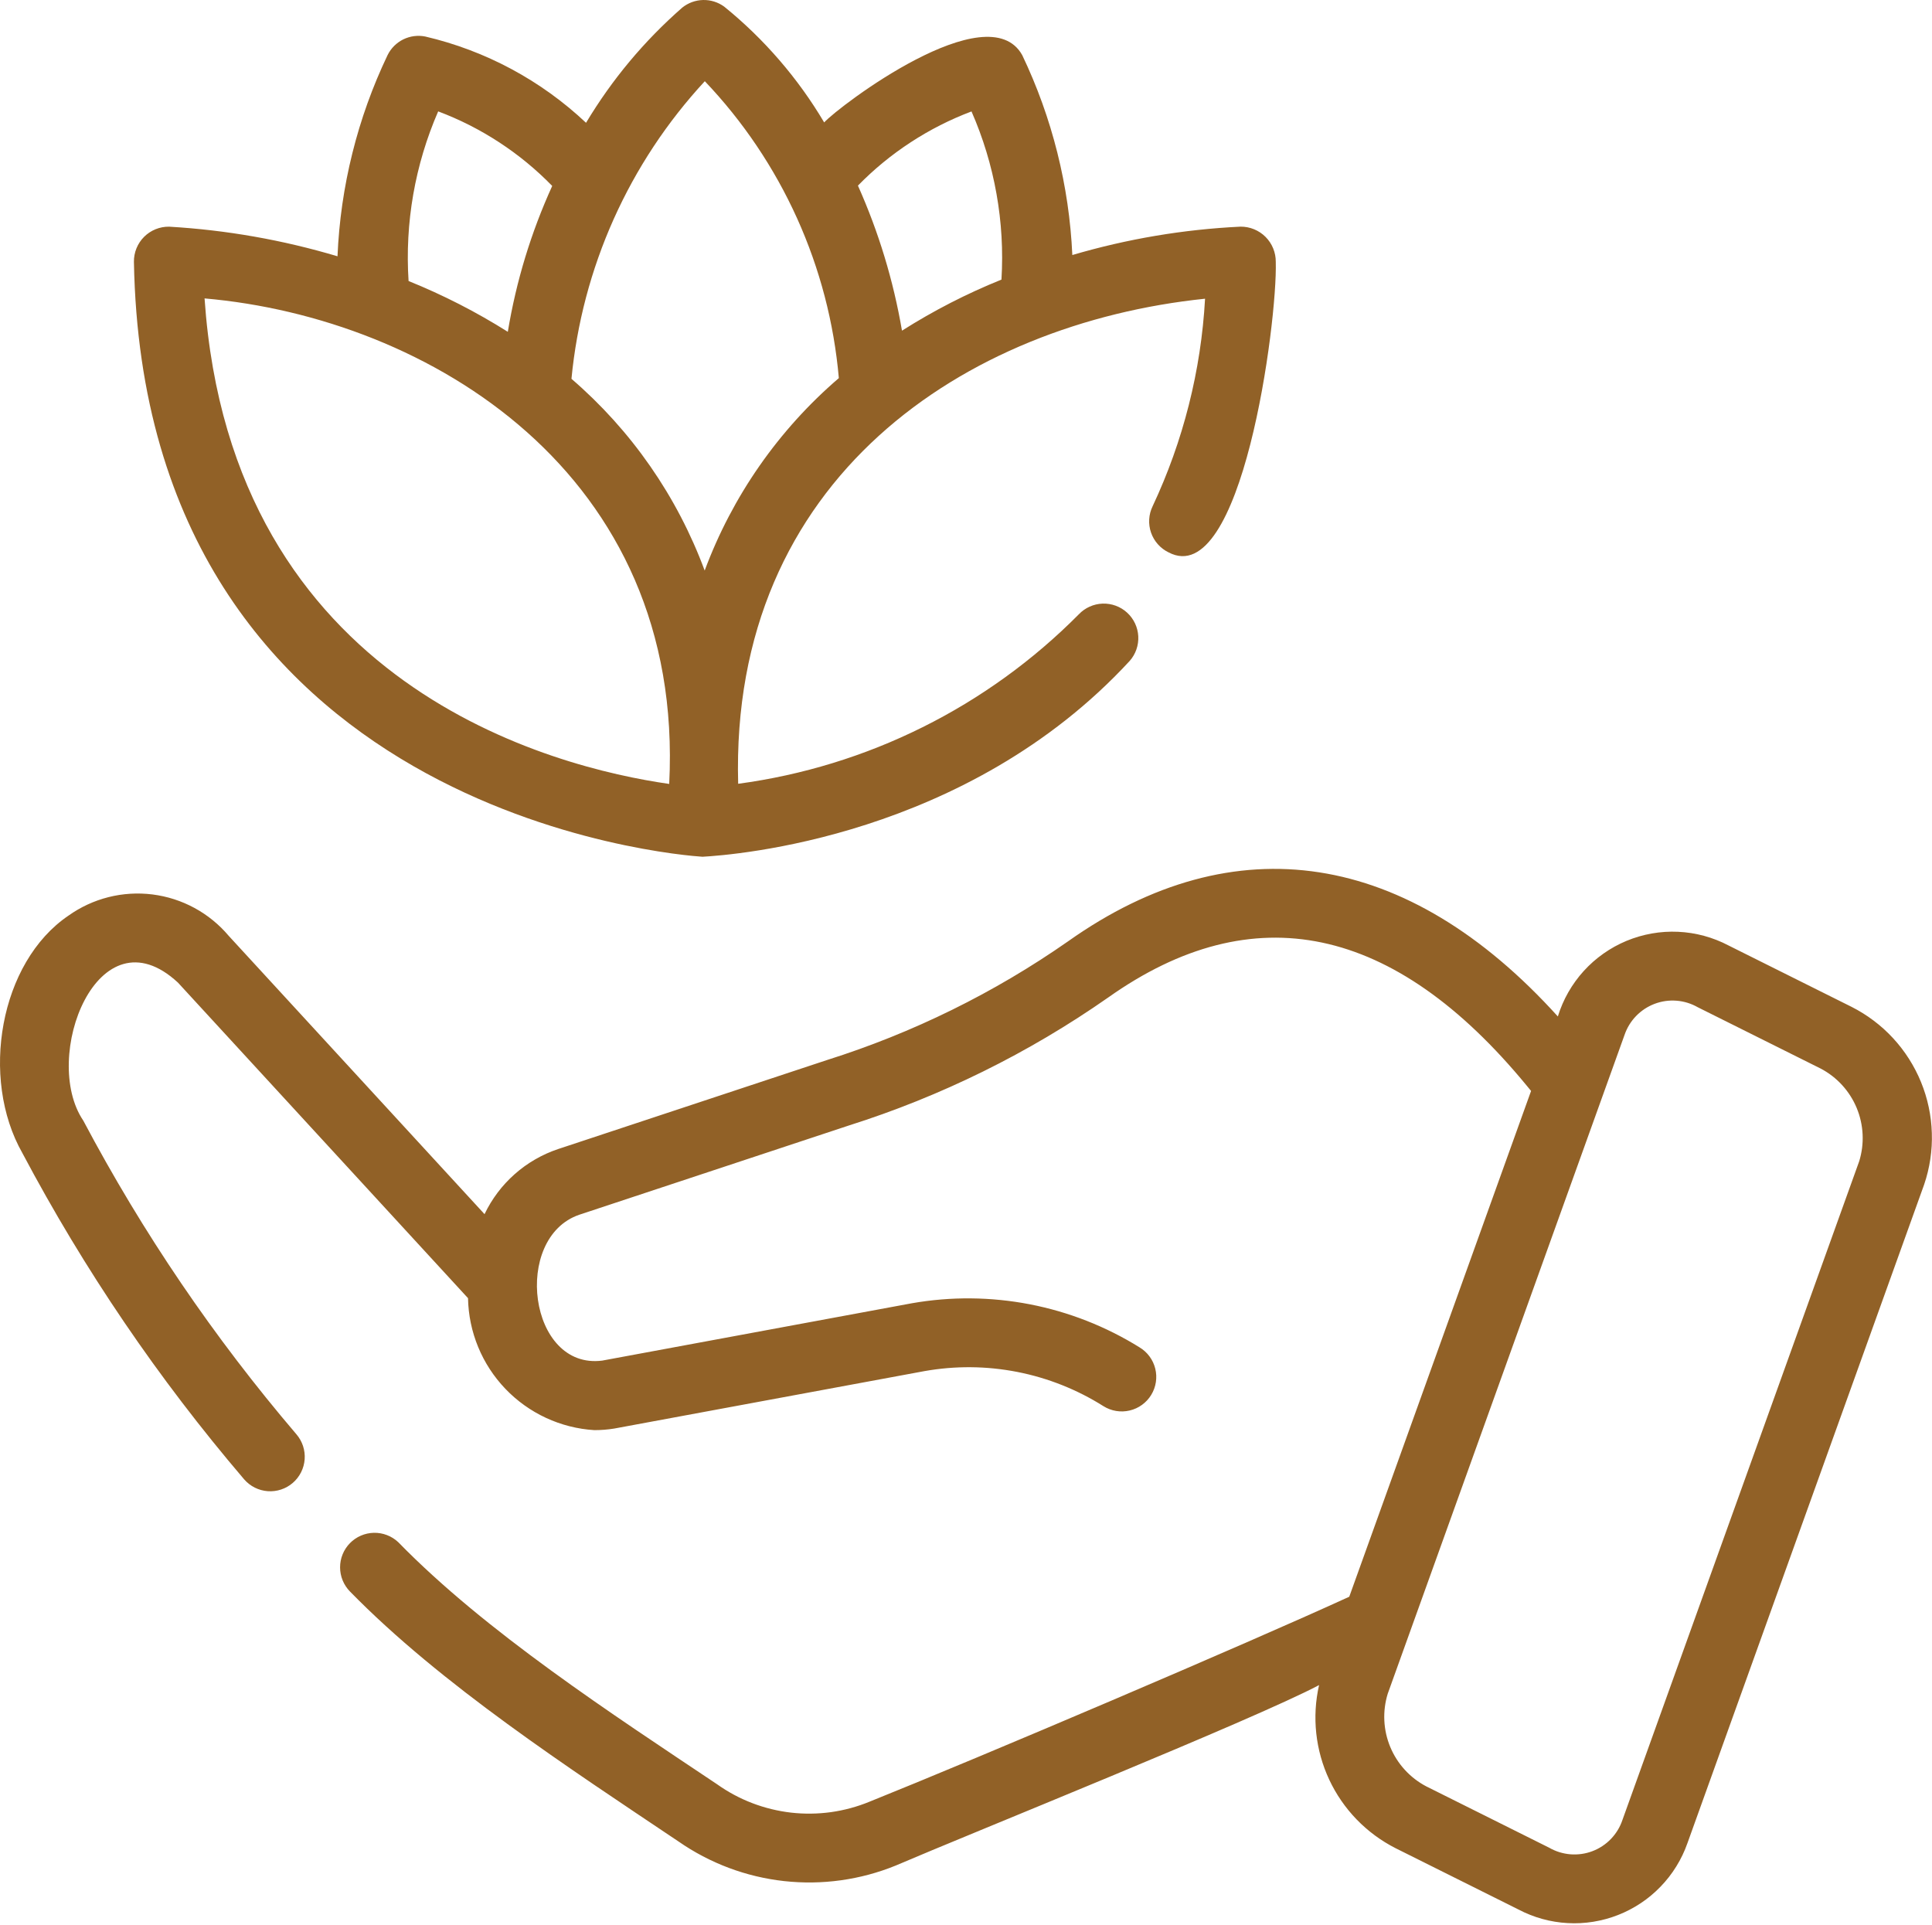 <?xml version="1.0" encoding="UTF-8" standalone="no"?> <svg xmlns="http://www.w3.org/2000/svg" xmlns:xlink="http://www.w3.org/1999/xlink" xmlns:serif="http://www.serif.com/" width="100%" height="100%" viewBox="0 0 1059 1055" version="1.1" xml:space="preserve" style="fill-rule:evenodd;clip-rule:evenodd;stroke-linejoin:round;stroke-miterlimit:2;"> <g transform="matrix(1,0,0,1,-12.442,-13.835)"> <path d="M652.958,316.604C651.839,316.057 650.786,315.411 649.797,314.661C648.813,313.911 647.906,313.068 647.083,312.141C646.255,311.208 645.531,310.208 644.906,309.135C644.281,308.063 643.766,306.938 643.359,305.766C642.953,304.594 642.667,303.391 642.5,302.156C642.333,300.927 642.286,299.693 642.365,298.453C642.438,297.214 642.635,295.995 642.948,294.792C643.266,293.594 643.693,292.432 644.24,291.318C652.63,273.453 659.245,254.958 664.078,235.823C668.911,216.693 671.88,197.276 672.979,177.573C541.948,191.135 412.438,275.786 417.057,443.464C425.833,442.286 434.542,440.75 443.193,438.854C451.839,436.964 460.396,434.719 468.859,432.12C477.323,429.526 485.667,426.589 493.891,423.307C502.115,420.026 510.188,416.411 518.115,412.469C526.042,408.526 533.792,404.266 541.37,399.688C548.943,395.104 556.318,390.224 563.495,385.036C570.672,379.854 577.625,374.38 584.349,368.625C591.078,362.87 597.557,356.849 603.786,350.563C604.635,349.672 605.557,348.875 606.557,348.167C607.557,347.458 608.62,346.854 609.74,346.354C610.859,345.849 612.016,345.458 613.208,345.182C614.401,344.906 615.615,344.745 616.839,344.703C618.063,344.661 619.281,344.74 620.495,344.938C621.703,345.13 622.885,345.443 624.036,345.865C625.188,346.292 626.286,346.823 627.333,347.458C628.38,348.099 629.354,348.833 630.255,349.661C631.161,350.49 631.979,351.396 632.708,352.385C633.432,353.37 634.057,354.417 634.583,355.526C635.109,356.635 635.521,357.786 635.818,358.974C636.12,360.161 636.302,361.37 636.37,362.594C636.438,363.818 636.38,365.036 636.208,366.255C636.042,367.469 635.75,368.651 635.349,369.813C634.948,370.969 634.438,372.078 633.818,373.141C633.203,374.198 632.49,375.188 631.677,376.109C542.302,473.036 414.604,482.49 397.51,483.464C385.016,482.667 91.307,460.5 85.849,157.344C85.833,156.073 85.943,154.818 86.182,153.568C86.417,152.318 86.776,151.104 87.255,149.927C87.734,148.75 88.328,147.635 89.031,146.578C89.734,145.516 90.536,144.542 91.438,143.641C92.339,142.745 93.318,141.948 94.375,141.245C95.438,140.542 96.557,139.953 97.734,139.479C98.911,139 100.125,138.646 101.375,138.411C102.625,138.177 103.88,138.073 105.151,138.089C136.542,139.927 167.307,145.339 197.438,154.318C198.25,135.198 200.964,116.359 205.589,97.786C210.208,79.219 216.646,61.302 224.891,44.036C225.349,43.104 225.875,42.219 226.479,41.38C227.083,40.536 227.75,39.75 228.479,39.016C229.214,38.286 230,37.62 230.839,37.016C231.682,36.411 232.568,35.88 233.495,35.422C234.427,34.969 235.385,34.589 236.375,34.292C237.37,33.99 238.375,33.776 239.401,33.641C240.432,33.51 241.464,33.458 242.495,33.495C243.531,33.531 244.557,33.651 245.568,33.859C253.792,35.781 261.849,38.229 269.745,41.214C277.646,44.193 285.313,47.682 292.75,51.672C300.188,55.667 307.333,60.13 314.182,65.063C321.031,69.995 327.531,75.354 333.672,81.146C347.953,57.333 365.536,36.281 386.427,17.99C387.234,17.344 388.089,16.771 388.984,16.266C389.885,15.76 390.818,15.328 391.786,14.974C392.755,14.625 393.75,14.354 394.76,14.161C395.776,13.969 396.797,13.865 397.833,13.839C398.865,13.818 399.891,13.88 400.911,14.021C401.932,14.167 402.932,14.396 403.917,14.703C404.901,15.01 405.854,15.401 406.776,15.865C407.698,16.328 408.573,16.865 409.406,17.474C420.349,26.344 430.422,36.109 439.625,46.771C448.833,57.432 457.026,68.823 464.203,80.943C472.281,72.052 553.875,10.271 572.755,44.036C580.953,61.198 587.365,79.005 591.99,97.453C596.609,115.901 599.359,134.625 600.224,153.63C630.349,144.771 661.089,139.583 692.448,138.073C693.719,138.063 694.974,138.182 696.219,138.422C697.464,138.661 698.677,139.026 699.849,139.505C701.021,139.99 702.135,140.578 703.193,141.281C704.25,141.984 705.229,142.786 706.125,143.682C707.021,144.578 707.823,145.557 708.526,146.615C709.229,147.667 709.823,148.781 710.302,149.958C710.786,151.13 711.146,152.339 711.391,153.583C711.63,154.828 711.75,156.089 711.74,157.354C712.698,190.641 693.104,337.844 652.958,316.604ZM124.568,177.406C139.188,390.432 316.594,434.589 379.26,443.552C387.927,273.224 247.318,188.115 124.568,177.406ZM252.625,74.891C249.453,82.182 246.724,89.63 244.438,97.245C242.156,104.859 240.328,112.583 238.958,120.411C237.594,128.245 236.698,136.13 236.266,144.068C235.839,152.005 235.88,159.943 236.396,167.875C255.359,175.536 273.49,184.818 290.792,195.719C295.38,167.995 303.49,141.344 315.13,115.76C306.339,106.74 296.672,98.781 286.125,91.885C275.583,84.995 264.417,79.328 252.625,74.891ZM398.776,58.349C393.625,63.917 388.708,69.682 384.026,75.651C379.339,81.62 374.906,87.766 370.724,94.094C366.542,100.427 362.625,106.911 358.969,113.563C355.313,120.208 351.938,126.995 348.833,133.917C345.734,140.839 342.917,147.875 340.391,155.026C337.859,162.182 335.625,169.422 333.688,176.755C331.75,184.089 330.109,191.49 328.776,198.958C327.438,206.427 326.406,213.938 325.682,221.484C333.859,228.531 341.563,236.063 348.792,244.078C356.016,252.094 362.708,260.536 368.865,269.401C375.021,278.266 380.599,287.479 385.589,297.052C390.583,306.62 394.953,316.464 398.703,326.583C402.479,316.422 406.885,306.531 411.917,296.922C416.948,287.318 422.563,278.063 428.766,269.167C434.969,260.271 441.708,251.797 448.979,243.755C456.255,235.708 464.01,228.156 472.24,221.094C471.578,213.531 470.599,206.016 469.307,198.542C468.01,191.068 466.406,183.656 464.49,176.318C462.568,168.979 460.344,161.729 457.818,154.578C455.286,147.427 452.464,140.391 449.344,133.479C446.219,126.563 442.813,119.792 439.12,113.161C435.432,106.536 431.464,100.073 427.229,93.781C422.995,87.484 418.5,81.38 413.75,75.464C409,69.552 404.01,63.844 398.776,58.349ZM544.958,74.917C533.224,79.344 522.109,84.984 511.609,91.844C501.109,98.698 491.474,106.609 482.708,115.578C494.083,141.073 502.13,167.573 506.854,195.089C524.182,184.099 542.354,174.771 561.38,167.094C562.333,151.297 561.427,135.609 558.651,120.031C555.875,104.448 551.307,89.411 544.958,74.917Z" style="fill:rgb(145,97,39);fill-rule:nonzero;"></path> <path d="M49.927,515.766C51.578,514.589 53.281,513.49 55.036,512.469C56.786,511.448 58.589,510.516 60.427,509.661C62.271,508.807 64.146,508.042 66.057,507.365C67.974,506.688 69.911,506.099 71.88,505.604C73.849,505.109 75.833,504.703 77.839,504.391C79.844,504.078 81.859,503.865 83.885,503.74C85.911,503.615 87.938,503.583 89.964,503.651C91.995,503.714 94.016,503.875 96.026,504.125C98.042,504.38 100.036,504.729 102.021,505.167C104,505.604 105.958,506.135 107.885,506.755C109.818,507.38 111.719,508.089 113.583,508.885C115.448,509.688 117.276,510.568 119.057,511.536C120.839,512.505 122.573,513.557 124.26,514.688C125.943,515.818 127.573,517.021 129.146,518.307C130.719,519.589 132.229,520.938 133.677,522.359C135.125,523.786 136.5,525.271 137.813,526.823L278.036,679.375C280.026,675.203 282.417,671.266 285.198,667.573C287.984,663.88 291.109,660.5 294.573,657.432C298.036,654.37 301.771,651.677 305.776,649.365C309.781,647.052 313.979,645.156 318.365,643.688L465.682,594.917C489.245,587.479 512.109,578.302 534.276,567.391C556.448,556.474 577.661,543.948 597.922,529.802C689.318,465.073 784.078,480.005 866.354,571.005C866.708,569.849 867.094,568.708 867.51,567.578C867.927,566.448 868.375,565.333 868.854,564.224C869.328,563.12 869.839,562.026 870.375,560.948C870.917,559.87 871.484,558.807 872.078,557.76C872.677,556.714 873.302,555.682 873.953,554.672C874.604,553.661 875.286,552.667 875.995,551.693C876.703,550.714 877.438,549.76 878.193,548.823C878.953,547.891 879.74,546.979 880.552,546.083C881.359,545.193 882.193,544.323 883.052,543.479C883.911,542.63 884.792,541.813 885.693,541.01C886.599,540.214 887.521,539.443 888.469,538.698C889.411,537.948 890.38,537.229 891.365,536.536C892.349,535.844 893.349,535.177 894.375,534.536C895.396,533.896 896.432,533.286 897.49,532.703C898.542,532.125 899.615,531.573 900.698,531.047C901.786,530.526 902.885,530.031 903.995,529.568C905.109,529.109 906.234,528.677 907.37,528.276C908.505,527.875 909.651,527.505 910.807,527.167C911.964,526.828 913.13,526.521 914.302,526.25C915.479,525.974 916.656,525.734 917.844,525.526C919.031,525.313 920.224,525.141 921.417,524.995C922.615,524.849 923.813,524.74 925.016,524.661C926.219,524.583 927.422,524.542 928.625,524.526C929.833,524.516 931.036,524.536 932.24,524.594C933.443,524.646 934.646,524.734 935.844,524.854C937.042,524.974 938.234,525.125 939.427,525.313C940.62,525.5 941.802,525.719 942.979,525.969C944.161,526.219 945.328,526.505 946.495,526.818C947.656,527.135 948.807,527.479 949.953,527.859C951.099,528.24 952.229,528.646 953.349,529.089C954.474,529.531 955.578,530 956.677,530.5C957.771,531.005 958.854,531.536 959.917,532.094L1027.3,565.714C1029.44,566.792 1031.52,567.964 1033.55,569.229C1035.58,570.49 1037.56,571.844 1039.46,573.286C1041.38,574.729 1043.22,576.25 1045,577.854C1046.77,579.464 1048.47,581.146 1050.09,582.901C1051.71,584.661 1053.26,586.49 1054.72,588.385C1056.18,590.281 1057.55,592.234 1058.83,594.255C1060.12,596.276 1061.31,598.344 1062.41,600.469C1063.52,602.599 1064.52,604.766 1065.42,606.979C1066.33,609.198 1067.13,611.448 1067.84,613.734C1068.54,616.021 1069.15,618.339 1069.64,620.677C1070.14,623.016 1070.53,625.375 1070.82,627.75C1071.1,630.13 1071.28,632.51 1071.35,634.906C1071.43,637.297 1071.4,639.688 1071.26,642.078C1071.12,644.464 1070.87,646.844 1070.52,649.208C1070.16,651.578 1069.7,653.922 1069.14,656.25C1068.58,658.573 1067.91,660.87 1067.14,663.135L937.365,1024.22C936.974,1025.33 936.552,1026.42 936.104,1027.51C935.651,1028.59 935.172,1029.67 934.667,1030.73C934.156,1031.79 933.62,1032.83 933.057,1033.87C932.49,1034.9 931.901,1035.91 931.281,1036.91C930.661,1037.91 930.021,1038.9 929.349,1039.86C928.677,1040.82 927.979,1041.77 927.26,1042.7C926.536,1043.62 925.792,1044.54 925.021,1045.42C924.25,1046.31 923.453,1047.18 922.635,1048.02C921.823,1048.87 920.984,1049.69 920.12,1050.49C919.26,1051.29 918.375,1052.07 917.474,1052.82C916.573,1053.57 915.651,1054.3 914.708,1055.01C913.766,1055.71 912.807,1056.38 911.828,1057.04C910.849,1057.69 909.854,1058.31 908.844,1058.91C907.833,1059.51 906.802,1060.08 905.76,1060.62C904.719,1061.17 903.661,1061.68 902.594,1062.17C901.521,1062.66 900.443,1063.12 899.349,1063.54C898.25,1063.97 897.146,1064.37 896.031,1064.74C894.917,1065.11 893.792,1065.45 892.656,1065.76C891.521,1066.07 890.38,1066.35 889.229,1066.59C888.083,1066.84 886.927,1067.06 885.766,1067.25C884.604,1067.43 883.443,1067.59 882.271,1067.71C881.104,1067.83 879.932,1067.93 878.755,1067.99C877.583,1068.05 876.406,1068.08 875.234,1068.08C874.057,1068.07 872.885,1068.04 871.708,1067.97C870.536,1067.91 869.365,1067.81 868.198,1067.69C867.026,1067.56 865.865,1067.4 864.703,1067.21C863.542,1067.02 862.391,1066.8 861.24,1066.55C860.094,1066.29 858.953,1066.01 857.818,1065.7C856.688,1065.38 855.563,1065.04 854.448,1064.67C853.333,1064.29 852.229,1063.89 851.135,1063.45C850.042,1063.02 848.964,1062.56 847.896,1062.07C846.828,1061.58 845.771,1061.06 844.734,1060.51L777.359,1026.9C775.385,1025.89 773.453,1024.81 771.568,1023.64C769.682,1022.48 767.849,1021.24 766.068,1019.92C764.286,1018.6 762.557,1017.22 760.891,1015.75C759.224,1014.3 757.62,1012.77 756.078,1011.18C754.536,1009.59 753.063,1007.94 751.661,1006.22C750.255,1004.5 748.922,1002.74 747.667,1000.91C746.406,999.089 745.229,997.219 744.125,995.297C743.021,993.375 742,991.406 741.057,989.401C740.12,987.396 739.266,985.354 738.49,983.276C737.719,981.198 737.036,979.094 736.438,976.958C735.844,974.823 735.333,972.672 734.917,970.495C734.495,968.318 734.172,966.13 733.932,963.927C733.693,961.724 733.547,959.51 733.495,957.297C733.443,955.083 733.479,952.87 733.604,950.656C733.734,948.443 733.953,946.24 734.266,944.047C734.578,941.854 734.979,939.677 735.469,937.516C700.026,956.328 543.031,1019.4 503.432,1036.43C498.609,1038.4 493.682,1040.05 488.646,1041.41C483.615,1042.76 478.521,1043.79 473.359,1044.51C468.198,1045.23 463.01,1045.62 457.802,1045.7C452.594,1045.77 447.396,1045.52 442.219,1044.95C437.042,1044.38 431.917,1043.48 426.849,1042.27C421.781,1041.06 416.807,1039.54 411.927,1037.71C407.052,1035.88 402.307,1033.75 397.693,1031.33C393.078,1028.91 388.63,1026.21 384.354,1023.24C324.708,983.234 254.146,937.255 204.286,886.229C203.427,885.354 202.656,884.406 201.984,883.38C201.307,882.359 200.734,881.276 200.271,880.146C199.802,879.01 199.453,877.839 199.214,876.635C198.974,875.432 198.854,874.219 198.854,872.99C198.849,871.766 198.964,870.547 199.198,869.344C199.432,868.141 199.781,866.969 200.245,865.833C200.708,864.698 201.271,863.615 201.943,862.589C202.62,861.563 203.38,860.609 204.24,859.734C205.099,858.854 206.031,858.068 207.042,857.375C208.052,856.677 209.12,856.089 210.245,855.599C211.37,855.109 212.531,854.734 213.729,854.474C214.932,854.214 216.141,854.068 217.37,854.042C218.594,854.016 219.813,854.109 221.021,854.318C222.229,854.531 223.406,854.854 224.552,855.297C225.698,855.734 226.792,856.281 227.828,856.932C228.87,857.583 229.833,858.333 230.729,859.172C278.682,908.354 348.016,953.411 405.484,991.865C408.469,993.99 411.573,995.917 414.797,997.646C418.026,999.375 421.349,1000.9 424.771,1002.21C428.188,1003.52 431.677,1004.61 435.234,1005.48C438.792,1006.35 442.385,1007 446.026,1007.42C449.661,1007.83 453.313,1008.02 456.974,1007.97C460.635,1007.93 464.281,1007.66 467.911,1007.16C471.536,1006.65 475.12,1005.92 478.651,1004.96C482.188,1004.01 485.651,1002.83 489.036,1001.44C549.563,977.13 694.958,915.255 752.021,889.078L851.682,611.823L850.995,610.995L849.344,608.99C776.63,520.552 699.385,504.297 619.849,560.635C598.042,575.875 575.208,589.385 551.344,601.156C527.484,612.927 502.87,622.823 477.5,630.849L329.984,679.688C293.151,692.245 302.141,764.849 342.552,759.646L512.339,728.203C517.672,727.266 523.036,726.578 528.432,726.135C533.828,725.688 539.234,725.49 544.646,725.542C550.063,725.589 555.464,725.885 560.849,726.427C566.24,726.969 571.589,727.75 576.906,728.781C582.219,729.813 587.479,731.083 592.677,732.589C597.875,734.099 603,735.844 608.036,737.818C613.078,739.797 618.021,742 622.859,744.427C627.698,746.854 632.417,749.495 637.016,752.354C638.089,752.995 639.089,753.734 640.016,754.573C640.943,755.411 641.776,756.333 642.521,757.339C643.266,758.339 643.901,759.406 644.438,760.542C644.969,761.672 645.385,762.844 645.682,764.057C645.984,765.271 646.161,766.5 646.219,767.75C646.271,768.995 646.203,770.24 646.016,771.474C645.823,772.708 645.516,773.911 645.083,775.089C644.656,776.26 644.115,777.38 643.464,778.448C642.813,779.516 642.063,780.505 641.219,781.427C640.37,782.344 639.438,783.167 638.427,783.901C637.417,784.635 636.344,785.266 635.208,785.786C634.073,786.307 632.896,786.708 631.677,787C630.464,787.286 629.229,787.453 627.979,787.495C626.729,787.542 625.49,787.458 624.255,787.255C623.026,787.057 621.823,786.734 620.651,786.292C619.484,785.854 618.37,785.302 617.307,784.641C613.703,782.365 609.995,780.255 606.193,778.323C602.391,776.391 598.505,774.635 594.542,773.057C590.578,771.484 586.547,770.094 582.458,768.891C578.365,767.688 574.224,766.677 570.036,765.854C565.849,765.036 561.635,764.411 557.391,763.979C553.146,763.547 548.891,763.313 544.625,763.276C540.359,763.24 536.099,763.401 531.849,763.755C527.599,764.115 523.375,764.667 519.172,765.411L349.089,796.901C345.495,797.479 341.88,797.766 338.24,797.76C335.948,797.62 333.672,797.375 331.406,797.021C329.135,796.661 326.891,796.203 324.667,795.641C322.443,795.078 320.25,794.411 318.089,793.646C315.927,792.875 313.802,792.01 311.724,791.042C309.641,790.078 307.609,789.016 305.625,787.859C303.646,786.703 301.719,785.458 299.854,784.125C297.99,782.792 296.188,781.375 294.453,779.87C292.719,778.37 291.057,776.786 289.474,775.13C287.885,773.474 286.38,771.745 284.953,769.948C283.526,768.151 282.188,766.292 280.938,764.37C279.682,762.448 278.526,760.469 277.453,758.438C276.385,756.406 275.417,754.333 274.542,752.208C273.667,750.089 272.891,747.932 272.219,745.74C271.547,743.547 270.974,741.328 270.51,739.078C270.042,736.833 269.682,734.568 269.427,732.286C269.172,730.01 269.021,727.724 268.979,725.427L109.974,552.438C66.161,511.818 34.688,593.49 58.099,628.104C90.729,689.693 129.661,746.995 174.901,800.016C175.708,800.958 176.422,801.969 177.031,803.047C177.646,804.13 178.146,805.26 178.536,806.438C178.922,807.615 179.193,808.823 179.344,810.057C179.5,811.286 179.526,812.521 179.438,813.76C179.344,815 179.13,816.219 178.802,817.411C178.469,818.609 178.026,819.766 177.464,820.875C176.906,821.979 176.245,823.026 175.479,824.005C174.719,824.984 173.865,825.875 172.922,826.688C171.984,827.5 170.974,828.208 169.891,828.823C168.813,829.432 167.682,829.932 166.5,830.323C165.323,830.714 164.115,830.984 162.885,831.135C161.651,831.286 160.417,831.318 159.177,831.224C157.938,831.13 156.724,830.922 155.526,830.589C154.328,830.255 153.177,829.813 152.068,829.255C150.958,828.693 149.917,828.031 148.938,827.271C147.958,826.505 147.063,825.651 146.25,824.714C99.177,769.557 58.661,709.948 24.703,645.875C1.318,604.714 12.286,541.271 49.927,515.766ZM773.104,942.26C772.734,943.453 772.422,944.651 772.161,945.87C771.901,947.083 771.693,948.313 771.536,949.547C771.38,950.776 771.276,952.016 771.229,953.26C771.182,954.505 771.188,955.745 771.25,956.99C771.307,958.229 771.422,959.469 771.589,960.698C771.755,961.932 771.974,963.156 772.245,964.37C772.521,965.583 772.844,966.781 773.224,967.969C773.599,969.151 774.026,970.318 774.505,971.469C774.984,972.615 775.51,973.74 776.083,974.844C776.661,975.948 777.281,977.021 777.953,978.073C778.62,979.12 779.333,980.135 780.089,981.125C780.849,982.109 781.646,983.063 782.484,983.979C783.323,984.901 784.203,985.776 785.12,986.62C786.036,987.464 786.984,988.26 787.969,989.021C788.958,989.781 789.974,990.495 791.021,991.167C792.068,991.839 793.141,992.464 794.245,993.042L861.615,1026.66C862.505,1027.17 863.417,1027.63 864.354,1028.04C865.292,1028.45 866.25,1028.81 867.229,1029.11C868.208,1029.41 869.198,1029.66 870.208,1029.85C871.214,1030.05 872.224,1030.19 873.245,1030.27C874.266,1030.35 875.292,1030.38 876.313,1030.34C877.339,1030.31 878.354,1030.22 879.37,1030.08C880.385,1029.94 881.385,1029.73 882.38,1029.48C883.37,1029.22 884.344,1028.92 885.302,1028.55C886.26,1028.19 887.198,1027.78 888.109,1027.31C889.021,1026.84 889.901,1026.32 890.755,1025.76C891.609,1025.19 892.432,1024.58 893.219,1023.93C894.005,1023.27 894.755,1022.58 895.464,1021.84C896.172,1021.1 896.844,1020.32 897.464,1019.51C898.089,1018.7 898.667,1017.85 899.198,1016.98C899.729,1016.1 900.208,1015.2 900.635,1014.27C901.068,1013.34 901.448,1012.39 901.771,1011.42L1031.55,650.339C1031.92,649.151 1032.23,647.948 1032.49,646.729C1032.75,645.516 1032.96,644.292 1033.12,643.057C1033.27,641.823 1033.37,640.583 1033.42,639.339C1033.47,638.099 1033.46,636.854 1033.4,635.615C1033.34,634.37 1033.23,633.13 1033.06,631.901C1032.9,630.667 1032.68,629.443 1032.4,628.229C1032.13,627.016 1031.81,625.818 1031.43,624.63C1031.05,623.448 1030.62,622.281 1030.15,621.13C1029.67,619.984 1029.14,618.859 1028.57,617.755C1027.99,616.651 1027.37,615.578 1026.7,614.531C1026.03,613.479 1025.32,612.464 1024.56,611.474C1023.8,610.49 1023,609.536 1022.17,608.62C1021.32,607.703 1020.45,606.823 1019.53,605.979C1018.62,605.141 1017.67,604.339 1016.68,603.578C1015.69,602.818 1014.68,602.104 1013.63,601.432C1012.58,600.76 1011.51,600.141 1010.41,599.563L943.026,565.943C942.141,565.438 941.224,564.979 940.286,564.573C939.349,564.167 938.391,563.813 937.411,563.51C936.432,563.214 935.443,562.964 934.438,562.776C933.432,562.583 932.422,562.448 931.401,562.37C930.38,562.286 929.359,562.266 928.339,562.297C927.318,562.328 926.297,562.422 925.286,562.563C924.276,562.708 923.271,562.911 922.281,563.167C921.292,563.422 920.318,563.729 919.365,564.094C918.406,564.458 917.474,564.87 916.563,565.339C915.651,565.802 914.771,566.318 913.917,566.88C913.063,567.443 912.245,568.052 911.458,568.708C910.672,569.359 909.922,570.057 909.214,570.792C908.5,571.531 907.833,572.302 907.208,573.115C906.583,573.922 906.005,574.766 905.474,575.635C904.943,576.51 904.464,577.411 904.031,578.339C903.599,579.266 903.219,580.214 902.891,581.182L773.104,942.26Z" style="fill:rgb(145,97,39);fill-rule:nonzero;"></path> </g> </svg> 